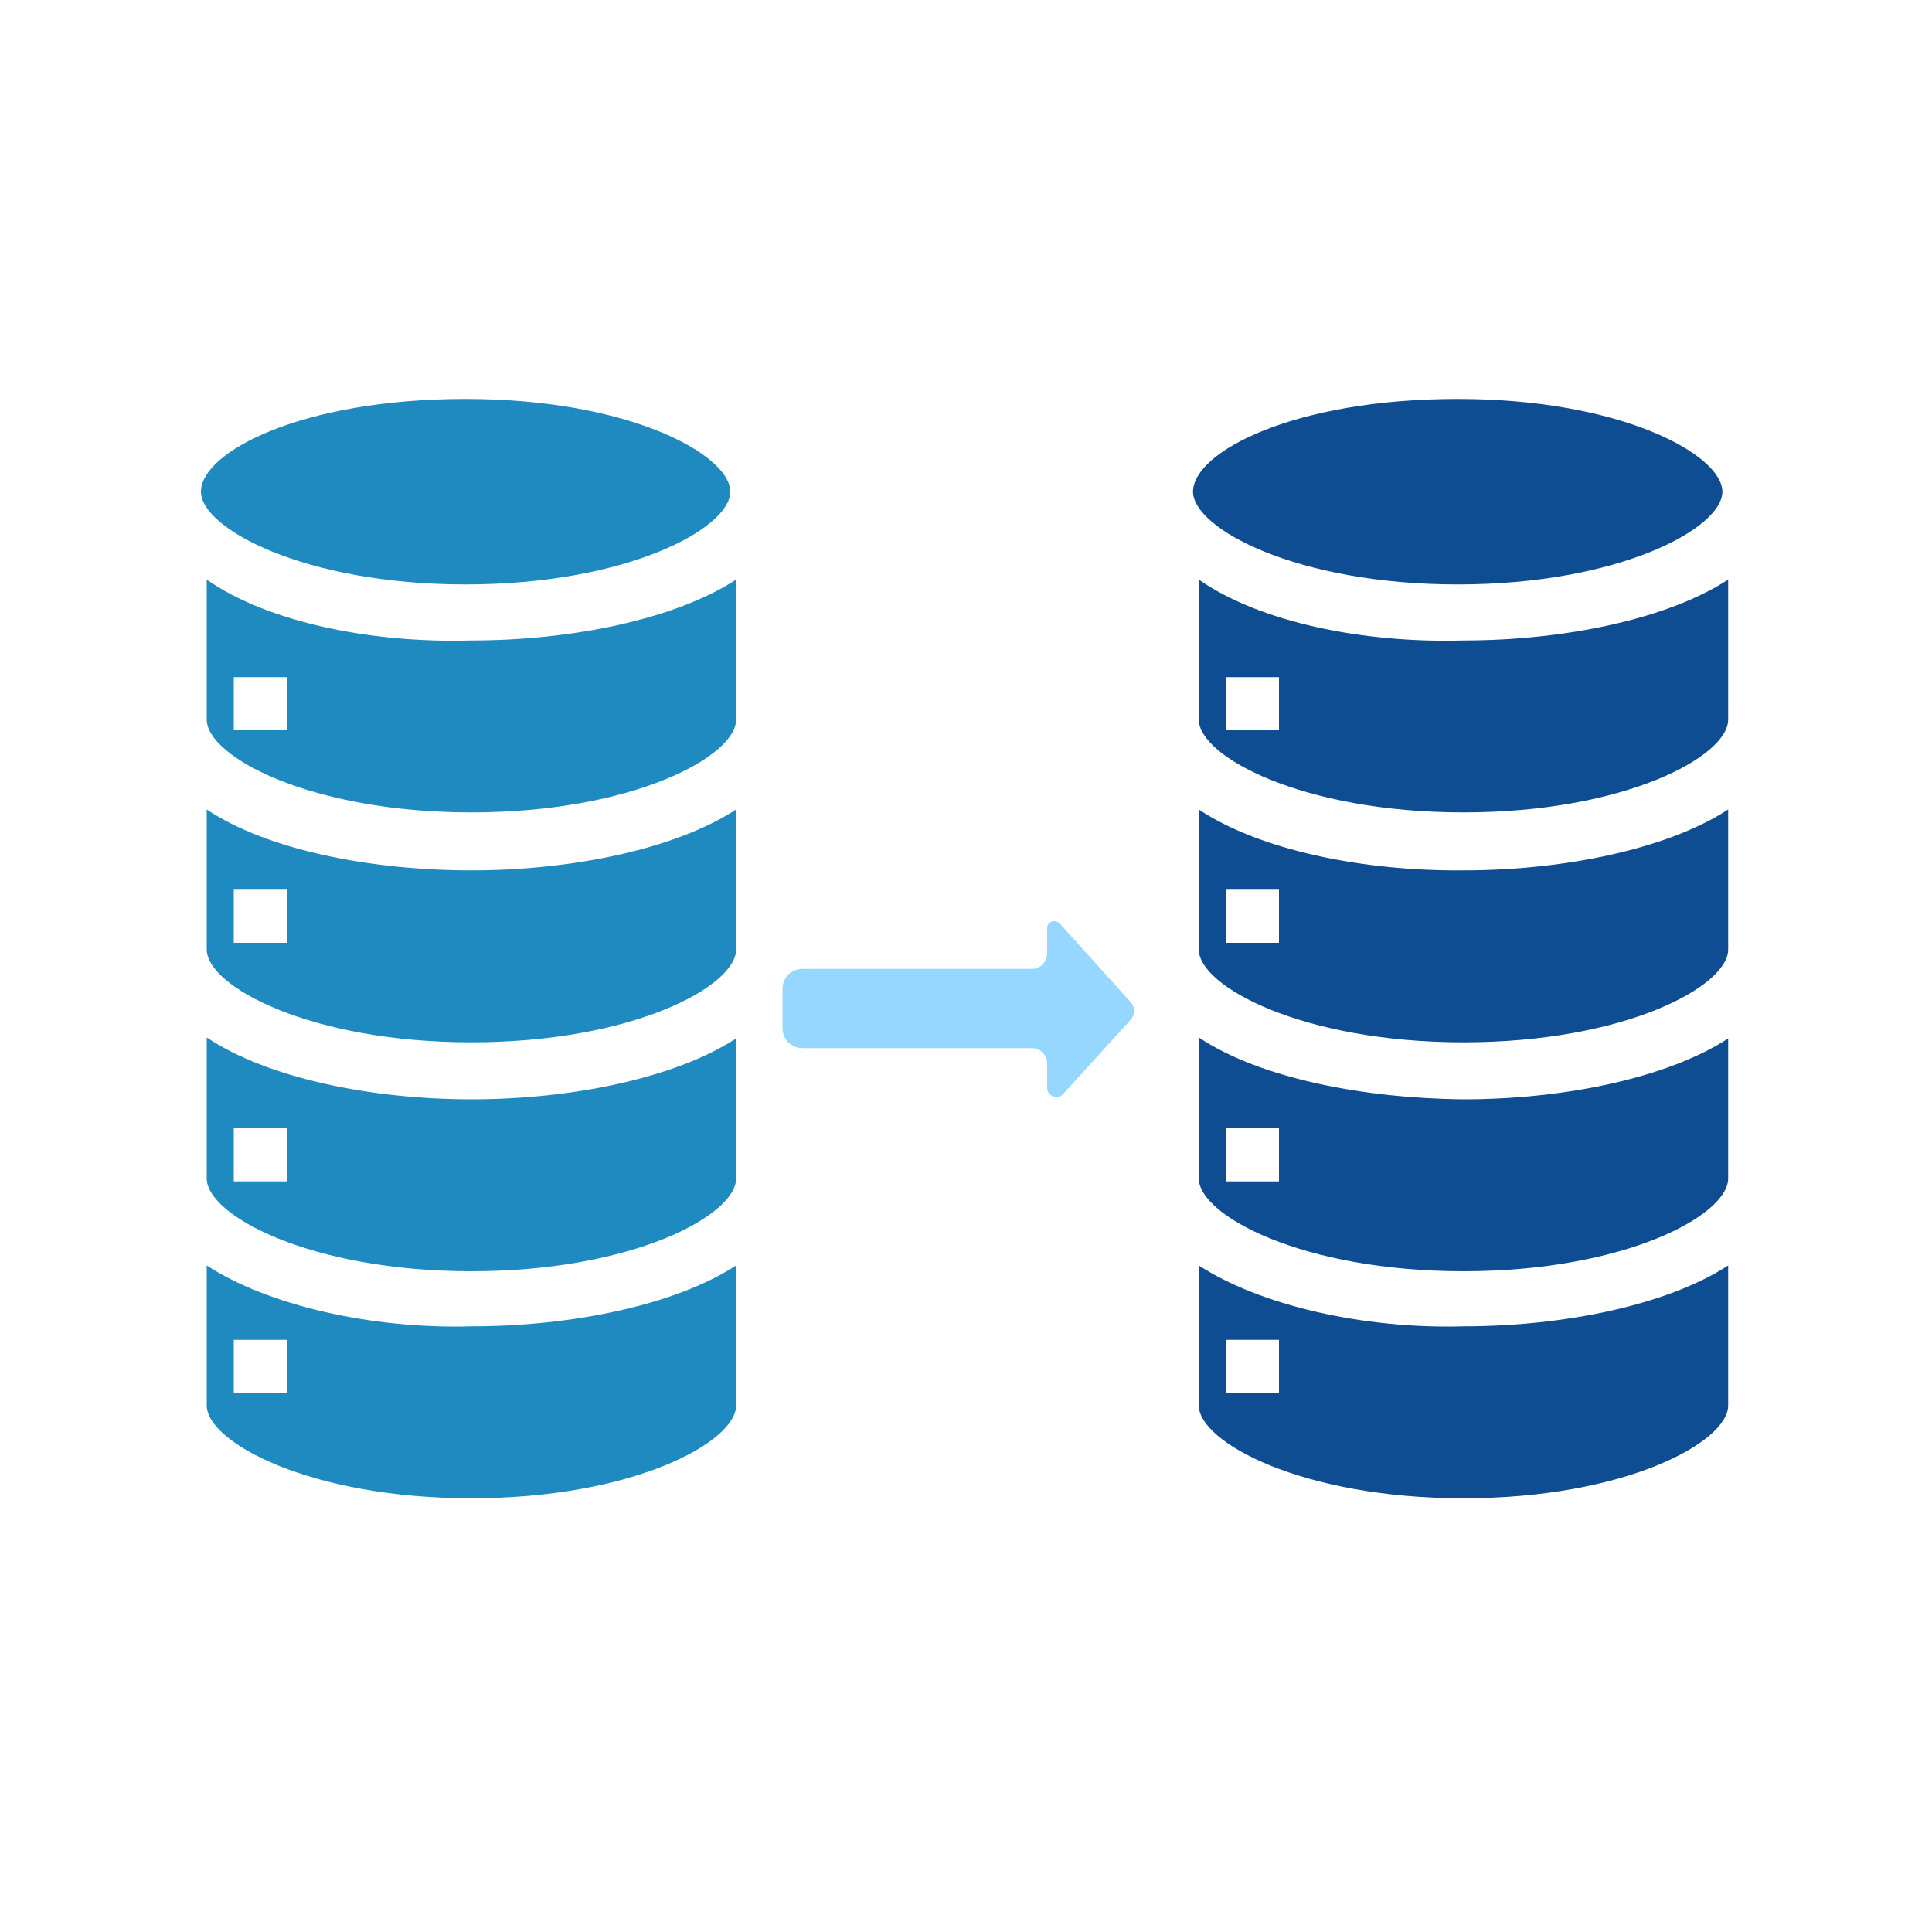 <?xml version="1.0" encoding="utf-8"?>
<!-- Generator: Adobe Illustrator 22.0.1, SVG Export Plug-In . SVG Version: 6.00 Build 0)  -->
<svg version="1.1" id="Layer_1" xmlns="http://www.w3.org/2000/svg" xmlns:xlink="http://www.w3.org/1999/xlink" x="0px" y="0px"
	 viewBox="0 0 200 200" style="enable-background:new 0 0 200 200;" xml:space="preserve">
<style type="text/css">
	.st0{display:none;}
	.st1{display:inline;opacity:0.5;}
	.st2{fill:#FFFFFF;}
	.st3{display:inline;fill:#FFFFFF;}
	.st4{display:inline;fill:#8EE891;}
	.st5{display:inline;fill:#5AD1CF;}
	.st6{display:inline;fill:#FF8282;}
	.st7{display:inline;fill:#FFD07D;}
	.st8{display:inline;fill:#FFF06E;}
	.st9{display:inline;opacity:0.5;fill:#CED8EE;enable-background:new    ;}
	.st10{display:inline;fill:#626F8C;}
	.st11{display:inline;fill:#CED8EE;}
	.st12{display:inline;}
	.st13{fill:#FFFFFF;stroke:#FFFFFF;stroke-width:35;stroke-linejoin:round;stroke-miterlimit:10;}
	.st14{fill:#0F4D92;}
	.st15{opacity:0.1;fill:#0F4D92;}
	.st16{fill:#1F4254;}
	.st17{fill:#4A4A4A;}
	.st18{fill:#EF5555;}
	.st19{fill-opacity:6.000000e-02;}
	.st20{fill:#EA3944;}
	.st21{fill:#96D7FF;}
	.st22{fill:#1F8AC0;}
</style>
<g class="st0">
	<title></title>
	<g class="st1">
		<path class="st2" d="M37.8,63h25.8c1.1,0,2,0.9,2,2l0,0c0,1.1-0.9,2-2,2H37.8c-1.1,0-2-0.9-2-2l0,0C35.8,63.9,36.7,63,37.8,63z"/>
		<path class="st2" d="M21.9,72.9h35.7c1.1,0,2,0.9,2,2l0,0c0,1.1-0.9,2-2,2H21.9c-1.1,0-2-0.9-2-2l0,0
			C19.9,73.8,20.8,72.9,21.9,72.9z"/>
		<path class="st2" d="M33.8,82.8h19.8c1.1,0,2,0.9,2,2v0c0,1.1-0.9,2-2,2H33.8c-1.1,0-2-0.9-2-2v0C31.8,83.7,32.7,82.8,33.8,82.8z"
			/>
		<path class="st2" d="M14,82.8h9.9c1.1,0,2,0.9,2,2v0c0,1.1-0.9,2-2,2H14c-1.1,0-2-0.9-2-2v0C12,83.7,12.9,82.8,14,82.8z"/>
		<path class="st2" d="M23.9,92.7h27.8c1.1,0,2,0.9,2,2v0c0,1.1-0.9,2-2,2H23.9c-1.1,0-2-0.9-2-2v0C21.9,93.6,22.8,92.7,23.9,92.7z"
			/>
		<path class="st2" d="M6.1,102.7h43.7c1.1,0,2,0.9,2,2l0,0c0,1.1-0.9,2-2,2H6.1c-1.1,0-2-0.9-2-2l0,0C4.1,103.5,5,102.7,6.1,102.7z
			"/>
		<path class="st2" d="M10,112.6h6c1.1,0,2,0.9,2,2l0,0c0,1.1-0.9,2-2,2h-6c-1.1,0-2-0.9-2-2l0,0C8,113.5,8.9,112.6,10,112.6z"/>
		<path class="st2" d="M23.9,112.6h27.8c1.1,0,2,0.9,2,2l0,0c0,1.1-0.9,2-2,2H23.9c-1.1,0-2-0.9-2-2l0,0
			C21.9,113.5,22.8,112.6,23.9,112.6z"/>
		<path class="st2" d="M21.9,122.5h29.8c1.1,0,2,0.9,2,2v0c0,1.1-0.9,2-2,2H21.9c-1.1,0-2-0.9-2-2v0
			C19.9,123.4,20.8,122.5,21.9,122.5z"/>
		<path class="st2" d="M37.8,132.4h17.9c1.1,0,2,0.9,2,2l0,0c0,1.1-0.9,2-2,2H37.8c-1.1,0-2-0.9-2-2l0,0
			C35.8,133.3,36.7,132.4,37.8,132.4z"/>
		<path class="st2" d="M16,132.4h11.9c1.1,0,2,0.9,2,2l0,0c0,1.1-0.9,2-2,2H16c-1.1,0-2-0.9-2-2l0,0C14,133.3,14.9,132.4,16,132.4z"
			/>
		<path class="st2" d="M31.8,142.3h27.8c1.1,0,2,0.9,2,2l0,0c0,1.1-0.9,2-2,2H31.8c-1.1,0-2-0.9-2-2l0,0
			C29.9,143.2,30.8,142.3,31.8,142.3z"/>
		<path class="st2" d="M43.8,152.3h25.8c1.1,0,2,0.9,2,2l0,0c0,1.1-0.9,2-2,2H43.8c-1.1,0-2-0.9-2-2l0,0
			C41.8,153.1,42.7,152.3,43.8,152.3z"/>
	</g>
	<circle class="st3" cx="115.8" cy="109.4" r="69.4"/>
	<path class="st4" d="M87.4,60.3l9.7,16.8c-5.6,3.2-10.2,7.9-13.5,13.5l-16.8-9.7h0C71.8,72.3,78.9,65.2,87.4,60.3L87.4,60.3z"/>
	<path class="st4" d="M67.3,80.8l16.6,9.6c-3.2,5.5-4.9,11.8-4.9,18.2H59.8C59.8,98.9,62.4,89.3,67.3,80.8L67.3,80.8z"/>
	<path class="st5" d="M83.8,126.8l-16.6,9.6h0c-4.9-8.4-7.5-18-7.4-27.8H79C79,115,80.6,121.3,83.8,126.8z"/>
	<path class="st5" d="M97.1,142.1l-9.7,16.8v0c-8.5-4.9-15.6-12-20.6-20.6h0l16.8-9.7C86.9,134.3,91.5,138.9,97.1,142.1z"/>
	<path class="st6" d="M163.5,138.4L163.5,138.4c-4.9,8.5-12,15.6-20.6,20.6v0l-9.7-16.8c5.6-3.2,10.2-7.9,13.5-13.5l0,0L163.5,138.4
		z"/>
	<path class="st6" d="M152.7,108.6h19.2c0,9.8-2.5,19.3-7.4,27.8h0l-16.6-9.6l0,0C151.1,121.3,152.8,115,152.7,108.6z"/>
	<path class="st7" d="M171.9,108.6h-19.2c0-6.4-1.7-12.7-4.9-18.2l0,0l16.6-9.6h0C169.3,89.3,171.9,98.9,171.9,108.6z"/>
	<path class="st7" d="M163.5,80.8L163.5,80.8l-16.8,9.7l0,0c-3.2-5.6-7.9-10.3-13.5-13.5l9.7-16.8v0
		C151.5,65.2,158.6,72.3,163.5,80.8z"/>
	<path class="st8" d="M143,60.8L143,60.8l-9.6,16.6c-5.5-3.2-11.8-4.9-18.2-4.9V53.4C124.9,53.3,134.5,55.9,143,60.8z"/>
	<path class="st8" d="M115.2,53.4v19.2c-6.4,0-12.7,1.7-18.2,4.9l-9.6-16.6v0C95.8,55.9,105.4,53.3,115.2,53.4z"/>
	<circle class="st9" cx="116.8" cy="109.4" r="23.1"/>
	<path class="st10" d="M145.4,79.2l-31.9,26.9l6.6,6.6L147,80.8c0.4-0.5,0.3-1.2-0.1-1.6C146.4,78.9,145.8,78.9,145.4,79.2z"/>
	<circle class="st10" cx="116.8" cy="109.4" r="7.7"/>
	<path class="st11" d="M106.9,148.3h16.5c0.9,0,1.7,0.7,1.7,1.7v10.6c0,0.9-0.7,1.7-1.7,1.7h-16.5c-0.9,0-1.7-0.7-1.7-1.7v-10.6
		C105.3,149,106,148.3,106.9,148.3z"/>
</g>
<g class="st0">
	<g class="st12">
		<path class="st13" d="M178.9,89.1c-0.6-19.7-17.4-36.1-37.1-36.3c-8.6,0-17.4,0-26,0c-7.8,0-10.8,2.4-12.9,9.7
			c-3.9,14.4-7.6,28.9-11.5,43.3c-4.2,15.4-8.2,30.8-12.4,46.3c-0.8,3.1-0.1,3.8,2.8,3.6c3.5-0.1,7.1,0,10.6,0
			c10.1,0,12.5-1.8,15-11.5c5.6-20.8,11.3-41.5,16.7-62.4c0.7-2.8,1.8-3.9,4.7-3.6c3.5,0.3,7.1,0,10.6,0.1
			c7.6,0.1,13.6,5.8,13.8,13.2c0.1,7.4-5.6,13.5-13.1,13.9c-2.8,0.1-5.6,0-8.3,0.1c-5,0.3-8.6,2.9-10.1,7.8c-1.5,4.9-2.6,9.9-4,14.9
			c-0.6,1.9-0.1,2.6,1.9,2.6c4.3,0,8.5,0,12.8,0c0,0,0,0,0-0.1c3.8,0,7.6,0.1,11.4,0C163.9,129.1,179.6,110.8,178.9,89.1z"/>
		<path class="st13" d="M90.6,78.1c-11,0.1-22.1-1.1-33.1,0.6C39.2,80.6,24.9,97,24.9,117.1c0,21.3,16.3,38.6,36.3,38.6l0,0
			c2.5,0.1,5.1,0.3,7.9,0.1c1.7,0,3.1,0,3.6-2.2c1.4-5.6,3.1-11,4.4-16.5c0.8-3.6-1-6-4.7-6.3c-2.6-0.1-5.3,0-7.9-0.1
			c-8.2-0.4-13.9-6.1-13.9-13.5c0.1-7.6,6.1-13.3,14.3-13.6c4.3-0.1,8.5,0,12.8,0c5.4-0.1,8.9-2.8,10.4-7.8c1.5-4.9,2.6-9.9,4-14.9
			C92.5,79.3,92.7,78.1,90.6,78.1z"/>
	</g>
	<g class="st12">
		<path class="st14" d="M190,85.9c-0.7-21.1-19.5-38.7-41.6-38.8c-9.7-0.1-19.5,0-29.1,0c-8.9,0-12.2,2.4-14.5,10.5
			c-4.3,15.5-8.7,30.9-13,46.4c-4.6,16.5-9.1,33.1-14,49.4c-0.9,3.3-0.1,4.1,3.2,3.8c3.9-0.3,7.9,0,11.8,0c11.4,0,14-1.9,16.9-12.4
			c6.3-22.2,12.6-44.4,18.8-66.8c0.8-2.9,2-4.2,5.4-4c3.9,0.3,7.9,0,11.8,0.1c8.6,0.1,15.3,6.3,15.4,14c0.1,7.8-6.2,14.4-14.6,14.8
			c-3.1,0.1-6.3,0-9.4,0.1c-5.6,0.3-9.7,3.1-11.3,8.3c-1.6,5.2-3,10.6-4.6,15.8c-0.7,2.2-0.1,2.8,2.1,2.8c4.8-0.1,9.5,0,14.4,0v-0.1
			c4.3,0,8.6,0.3,12.9,0C173.2,128.7,190.8,109,190,85.9z"/>
		<path class="st14" d="M90.7,74.1c-12.4,0.3-24.8-1.3-37.1,0.5C33.1,76.7,17,94.3,17,115.8c0,22.7,18.3,41.3,40.7,41.3l0,0
			c2.8,0.1,5.8,0.3,8.9,0.1c1.9,0,3.4,0,4-2.4c1.5-6,3.5-11.7,5-17.8c0.9-4-1.1-6.4-5.2-6.6c-3-0.3-5.9,0-8.9-0.1
			c-9.3-0.5-15.7-6.5-15.6-14.4c0.1-8.2,6.8-14.3,16.1-14.6c4.8-0.1,9.5,0,14.4,0c6-0.1,10.1-2.9,11.8-8.3c1.6-5.2,3-10.6,4.4-16
			C92.9,75.3,93,74.1,90.7,74.1z"/>
	</g>
</g>
<g class="st0">
	<g class="st12">
		<circle class="st15" cx="25.1" cy="101.7" r="19.6"/>
		<circle class="st15" cx="119" cy="45" r="19.6"/>
		<circle class="st15" cx="121" cy="154.5" r="19.6"/>
		<path class="st16" d="M67.8,140.6l10.4-17.3c-1.8-0.7-3.6-1.7-5.1-2.8l-10.5,17.4C64.5,138.6,66.2,139.5,67.8,140.6z"/>
		<path class="st16" d="M65.9,60.9c-1.6,1.1-3.3,2-5.2,2.7l10.3,17.2c1.5-1.3,3.1-2.4,4.8-3.4L65.9,60.9z"/>
		<path class="st16" d="M166.3,103.2c-0.4-1-0.7-1.9-0.7-2.9c0-1,0.3-2,0.7-2.9h-55.7c0.3,1,0.5,1.9,0.5,2.9s-0.2,2-0.5,2.9H166.3z"
			/>
		<circle class="st14" cx="54.5" cy="45" r="19.6"/>
		<circle class="st14" cx="177.8" cy="99.8" r="16.2"/>
		<circle class="st14" cx="56.4" cy="156.5" r="19.6"/>
		<circle class="st14" cx="87.7" cy="99.8" r="25.4"/>
	</g>
</g>
<g class="st0">
	<title></title>
	<desc></desc>
	<g id="Cloud-Pack_1_" class="st12">
		<g id="Artboard-2_1_">
			<path id="cloud_1_" class="st2" d="M43.1,144c-20.6,0-37.3-16.7-37.3-37.4c0-16.3,10.4-30.2,25-35.3l0,0
				c-0.1-0.7-0.1-1.4-0.1-2.1c0-13.8,11.1-24.9,24.9-24.9c5.8,0,11.2,2,15.4,5.3C78,36,92.3,26.6,108.8,26.6
				c23.5,0,42.6,19.1,42.6,42.7c0,0.1,0,0.3,0,0.4c18.1,2.6,32,18.2,32,37c0,20.6-16.7,37.4-37.3,37.4H43.1L43.1,144z"/>
			<path id="Path-59_1_" class="st17" d="M71.9,92.7c4.9-2.2,10.3-4.1,16.1-5.5c6.7-1.7,13.3-2.1,19.6-1.8l0,0l-6.2,23
				c-5.4-1.5-11.1-2.2-17-2.2c-3,0-5.9,0.2-8.7,0.6L71.9,92.7L71.9,92.7L71.9,92.7z M64.7,96.2c-18.4,10-28.3,22.5-28.3,22.5
				l5.2,3.5c7.4-6.5,16.4-11.4,26.3-14L64.7,96.2L64.7,96.2L64.7,96.2z"/>
			<path id="Path-Copy_1_" class="st18" d="M88.1,157.2l20.2-32.8l6.3-0.6l2,6l-21.8,31.8c0.8,2,0.7,4.4-0.6,6.3
				c-2.1,3.2-6.3,4.1-9.5,2c-3.2-2.1-4.1-6.3-2-9.5C83.8,158.4,85.9,157.3,88.1,157.2L88.1,157.2L88.1,157.2z"/>
			<path id="Path-Copy-7_1_" class="st19" d="M114.5,123.5l0.2,0l2,6l-21.8,31.8c0.8,2,0.7,4.4-0.6,6.3c-2.1,3.2-6.3,4.1-9.5,2
				c0,0-0.1,0-0.1-0.1L114.5,123.5z"/>
			<path id="Path-Copy-2_1_" class="st20" d="M115.6,86.3c21.3,3.4,37.3,14.5,37.3,14.5l-22,24.9c-6.2-6.3-13.6-11.4-21.9-14.7
				L115.6,86.3L115.6,86.3z"/>
		</g>
	</g>
</g>
<g>
	<g>
		<path class="st21" d="M106.8,100.3H83.1c-1.2,0-2.1,0.9-2.1,2.1v4c0,1.2,0.9,2.1,2.1,2.1h23.7c0.9,0,1.6,0.7,1.6,1.6v2.5
			c0,0.9,1.1,1.3,1.7,0.6l7-7.7c0.4-0.5,0.4-1.2,0-1.7l-7.4-8.2c-0.5-0.5-1.3-0.2-1.3,0.5v2.5C108.4,99.6,107.7,100.3,106.8,100.3z"
			/>
		<path class="st22" d="M21.4,83.8v14.5c0,3.8,10.7,9.6,27.4,9.6s27.4-5.8,27.4-9.6V83.8c-6.3,4.1-17,6.3-27.4,6.3
			S27.7,88,21.4,83.8z M29.7,97.6h-5.5v-5.5h5.5V97.6z"/>
		<path class="st22" d="M48.2,41.3c-17,0-27.4,5.5-27.4,9.6c0,3.8,10.7,9.6,27.4,9.6s27.4-5.8,27.4-9.6l0,0
			C75.6,47.1,65.2,41.3,48.2,41.3z"/>
		<path class="st22" d="M21.4,107.4V122c0,3.8,10.7,9.6,27.4,9.6s27.4-5.8,27.4-9.6v-14.5c-6.3,4.1-17,6.3-27.4,6.3
			S27.7,111.6,21.4,107.4z M29.7,122.3h-5.5v-5.5h5.5V122.3z"/>
		<path class="st22" d="M21.4,131v14.5c0,3.8,10.7,9.6,27.4,9.6s27.4-5.8,27.4-9.6V131c-6.3,4.1-17,6.3-27.4,6.3
			C38.4,137.6,27.7,135.1,21.4,131z M29.7,144.2h-5.5v-5.5h5.5V144.2z"/>
		<path class="st22" d="M21.4,60v14.5c0,3.8,10.7,9.6,27.4,9.6s27.4-5.8,27.4-9.6V60c-6.3,4.1-17,6.3-27.4,6.3
			C38.4,66.6,27.7,64.4,21.4,60z M29.7,75.6h-5.5v-5.5h5.5V75.6z"/>
		<path class="st14" d="M150.9,41.3c-17,0-27.4,5.5-27.4,9.6c0,3.8,10.7,9.6,27.4,9.6s27.4-5.8,27.4-9.6l0,0
			C178.3,47.1,167.9,41.3,150.9,41.3z"/>
		<path class="st14" d="M124.1,60v14.5c0,3.8,10.7,9.6,27.4,9.6s27.4-5.8,27.4-9.6V60c-6.3,4.1-17,6.3-27.4,6.3
			C141.1,66.6,130.4,64.4,124.1,60z M132.4,75.6h-5.5v-5.5h5.5V75.6z"/>
		<path class="st14" d="M124.1,107.4V122c0,3.8,10.7,9.6,27.4,9.6s27.4-5.8,27.4-9.6v-14.5c-6.3,4.1-17,6.3-27.4,6.3
			C141.1,113.7,130.4,111.6,124.1,107.4z M132.4,122.3h-5.5v-5.5h5.5V122.3z"/>
		<path class="st14" d="M124.1,131v14.5c0,3.8,10.7,9.6,27.4,9.6s27.4-5.8,27.4-9.6V131c-6.3,4.1-17,6.3-27.4,6.3
			C141.1,137.6,130.4,135.1,124.1,131z M132.4,144.2h-5.5v-5.5h5.5V144.2z"/>
		<path class="st14" d="M124.1,83.8v14.5c0,3.8,10.7,9.6,27.4,9.6s27.4-5.8,27.4-9.6V83.8c-6.3,4.1-17,6.3-27.4,6.3
			C141.1,90.2,130.4,88,124.1,83.8z M132.4,97.6h-5.5v-5.5h5.5V97.6z"/>
	</g>
</g>
</svg>
